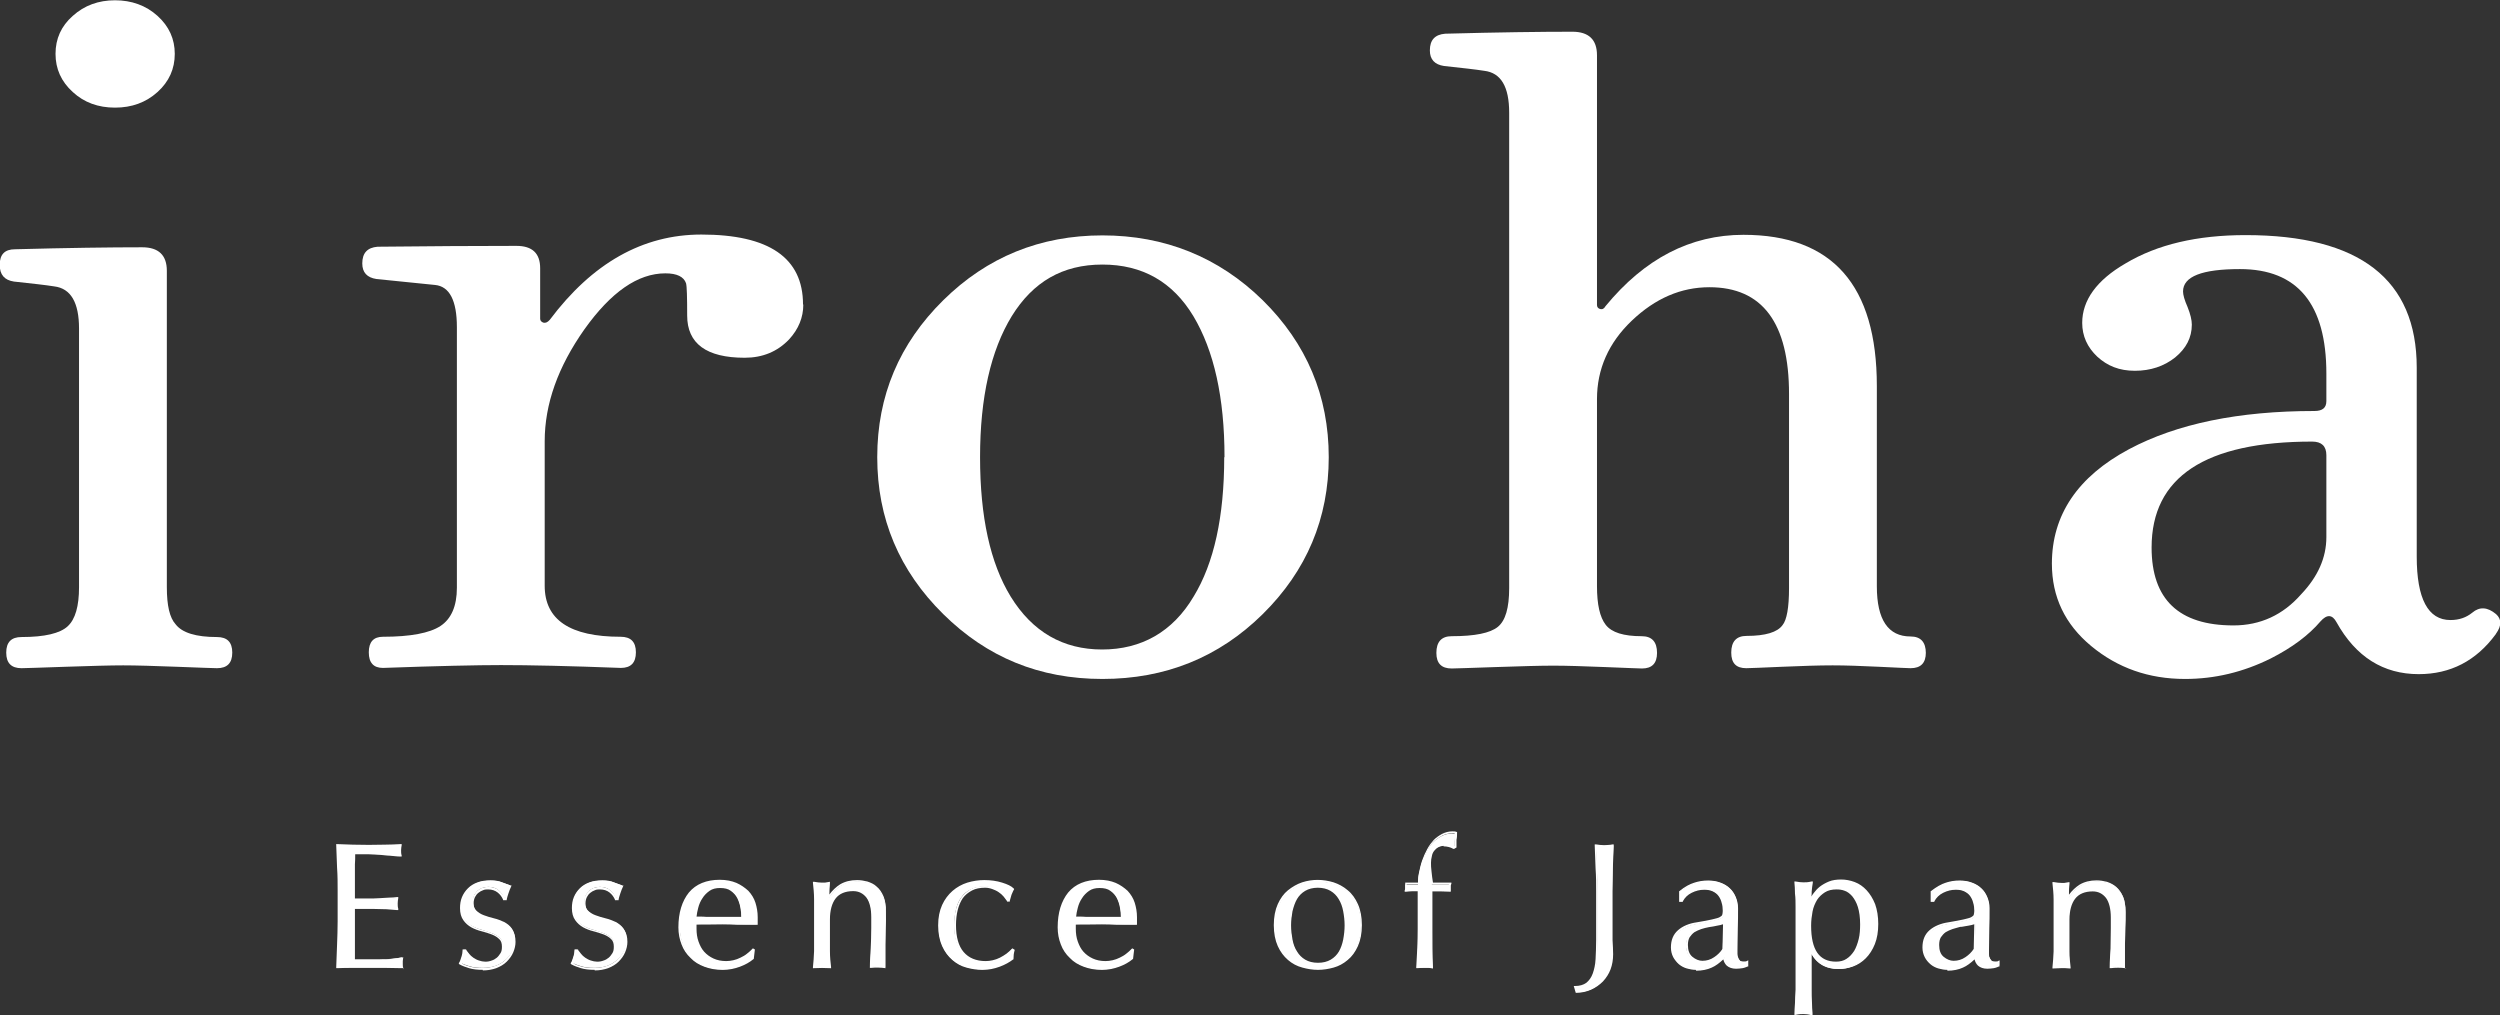 <?xml version="1.0" encoding="UTF-8"?>
<svg id="_レイヤー_1" data-name="レイヤー 1" xmlns="http://www.w3.org/2000/svg" viewBox="0 0 88.26 35.84">
  <rect x="0" y="0" width="88.26" height="35.84" fill="#333333" stroke="none"/>
  <defs>
    <style>
      .cls-1 {
        fill: #fff;
      }
    </style>
  </defs>
  <g>
    <path class="cls-1" d="M8.2,23.04c0,.37-.18.55-.54.55-.13,0-.6-.02-1.41-.05-.81-.03-1.45-.05-1.9-.05s-1.13.02-2.04.05c-.9.03-1.42.05-1.55.05-.36,0-.54-.18-.54-.55s.18-.55.54-.55c.82,0,1.36-.13,1.63-.38.27-.25.4-.71.4-1.38v-9.13c0-.92-.29-1.42-.88-1.49-.31-.05-.78-.1-1.42-.17-.33-.05-.5-.24-.5-.59,0-.37.18-.55.54-.55,1.86-.05,3.36-.07,4.49-.07.58,0,.87.28.87.83v11.17c0,.65.1,1.08.31,1.31.23.3.72.45,1.46.45.36,0,.54.18.54.55ZM6.17,1.9c0,.53-.2.98-.61,1.35-.41.37-.91.55-1.5.55s-1.09-.18-1.49-.55c-.41-.37-.61-.82-.61-1.35s.2-.98.61-1.34c.41-.37.91-.55,1.49-.55s1.09.18,1.5.55c.41.37.61.82.61,1.34Z"/>
    <path class="cls-1" d="M28.36,10.75c0,.46-.17.87-.5,1.23-.41.43-.93.65-1.57.65-1.35,0-2.03-.5-2.03-1.49,0-.65-.01-1.03-.04-1.14-.08-.23-.32-.35-.73-.35-.97,0-1.92.66-2.86,1.98-.93,1.32-1.4,2.63-1.4,3.95v5.1c0,1.2.89,1.8,2.68,1.8.36,0,.54.18.54.55s-.18.55-.53.55c-1.83-.07-3.24-.1-4.23-.1-.84,0-2.23.03-4.17.1-.33,0-.5-.18-.5-.55s.17-.55.5-.55c.97,0,1.65-.13,2.03-.38.38-.25.58-.7.58-1.35v-9.2c0-.94-.26-1.44-.77-1.49l-2.07-.21c-.33-.05-.5-.23-.5-.55,0-.37.18-.56.54-.59,1.86-.02,3.5-.03,4.9-.03.56,0,.84.26.84.79v1.78c0,.07.04.11.11.14.08.02.15-.01.23-.1,1.5-2,3.28-3.01,5.35-3.01,2.39,0,3.59.82,3.59,2.47Z"/>
    <path class="cls-1" d="M46.91,16.14c0,2.16-.78,4.01-2.33,5.54-1.55,1.53-3.44,2.29-5.66,2.29s-4.07-.76-5.62-2.29c-1.55-1.53-2.33-3.37-2.33-5.54s.78-4.01,2.33-5.54c1.55-1.53,3.43-2.29,5.62-2.29s4.1.76,5.66,2.29c1.55,1.53,2.33,3.38,2.33,5.54ZM43.23,16.14c0-2.1-.37-3.76-1.1-4.98-.73-1.21-1.8-1.82-3.21-1.82s-2.45.61-3.2,1.82c-.74,1.21-1.12,2.87-1.12,4.98s.36,3.74,1.08,4.92c.77,1.25,1.85,1.87,3.23,1.87s2.49-.62,3.23-1.87c.72-1.18,1.08-2.82,1.08-4.92Z"/>
    <path class="cls-1" d="M67.99,23.04c0,.37-.18.55-.54.55-.1,0-.47-.02-1.11-.05-.64-.03-1.18-.05-1.64-.05-.48,0-1.08.02-1.79.05-.71.03-1.13.05-1.26.05-.36,0-.53-.18-.53-.55,0-.39.18-.59.54-.59.67,0,1.09-.13,1.27-.38.15-.18.23-.62.23-1.31v-6.85c0-2.51-.94-3.77-2.81-3.77-1,0-1.91.39-2.74,1.18-.82.78-1.23,1.71-1.23,2.77v6.6c0,.65.1,1.1.31,1.37.21.27.63.4,1.27.4.36,0,.54.2.54.59,0,.37-.18.55-.53.55-.1,0-.53-.02-1.3-.05-.76-.03-1.37-.05-1.83-.05s-1.14.02-2.04.05c-.91.03-1.42.05-1.55.05-.36,0-.54-.18-.54-.55,0-.39.18-.59.54-.59.82,0,1.36-.11,1.63-.33.27-.22.4-.67.4-1.37V3.98c0-.92-.29-1.41-.88-1.48-.31-.05-.78-.1-1.42-.17-.33-.05-.5-.23-.5-.55,0-.37.18-.56.54-.59,1.86-.05,3.36-.07,4.49-.07.58,0,.87.28.87.83v8.82c0,.07.04.12.11.14.08.02.14-.01.19-.1,1.38-1.68,3-2.52,4.87-2.52,3.14,0,4.71,1.78,4.71,5.34v7.07c0,1.18.4,1.77,1.19,1.77.36,0,.54.2.54.59Z"/>
    <path class="cls-1" d="M88.11,22.39c-.69.94-1.6,1.41-2.72,1.41-1.25,0-2.22-.61-2.9-1.83-.15-.28-.34-.29-.57-.03-.41.48-.99.92-1.76,1.31-.97.48-1.97.72-3.02.72-1.28,0-2.38-.39-3.31-1.16-.93-.77-1.39-1.74-1.39-2.91,0-1.72.91-3.07,2.72-4.04,1.69-.9,3.87-1.35,6.55-1.35.28,0,.42-.11.42-.35v-.97c0-2.46-1.02-3.69-3.05-3.69-1.34,0-2.01.26-2.01.79,0,.12.05.3.16.55.1.25.15.46.15.62,0,.46-.2.84-.59,1.16-.39.31-.87.47-1.42.47s-.97-.17-1.33-.5c-.35-.33-.53-.73-.53-1.19,0-.8.51-1.51,1.53-2.1,1.12-.67,2.53-1,4.24-1,4.02,0,6.04,1.56,6.04,4.68v6.67c0,1.49.4,2.24,1.19,2.24.31,0,.56-.09.77-.26.26-.22.54-.2.84.05.2.18.2.41,0,.69ZM82.13,18.95v-2.88c0-.32-.17-.48-.5-.48-3.78,0-5.67,1.25-5.67,3.74,0,1.83.96,2.75,2.89,2.75.95,0,1.75-.37,2.39-1.1.59-.62.89-1.29.89-2.02Z"/>
  </g>
  <g>
    <g>
      <path class="cls-1" d="M11.95,30.64c-.01-.27-.02-.54-.03-.8.19,0,.38.02.56.02s.37,0,.56,0,.37,0,.56,0c.18,0,.37-.01.56-.02-.01.06-.02.13-.02.19s0,.13.02.19c-.13,0-.26-.02-.37-.03s-.23-.02-.35-.03c-.12,0-.26-.02-.4-.02-.15,0-.32,0-.53,0,0,.13,0,.26-.02.38,0,.12,0,.26,0,.41,0,.16,0,.32,0,.48,0,.16,0,.27,0,.35.18,0,.35,0,.5,0,.15,0,.28,0,.4-.02.12,0,.23-.01.34-.02.1,0,.2-.01.29-.02-.01.06-.02.13-.02.19,0,.06,0,.13.02.19-.11-.01-.24-.02-.38-.03-.14,0-.29-.01-.43-.02-.14,0-.28,0-.41,0-.13,0-.23,0-.3,0,0,.04,0,.08,0,.12,0,.04,0,.1,0,.17v.62c0,.24,0,.43,0,.59,0,.15,0,.27,0,.35h.44c.16,0,.31,0,.47,0,.15,0,.3-.01.43-.03s.25-.03.35-.05c0,.03-.01.06-.02.1,0,.04,0,.07,0,.1,0,.07,0,.12.02.16-.19,0-.38-.01-.56-.01h-1.14c-.19,0-.38,0-.57.01.01-.27.02-.53.03-.8.01-.27.02-.54.02-.81v-1.08c0-.28,0-.55-.02-.82Z"/>
      <path class="cls-1" d="M14.23,34.18h-.05c-.18,0-.37-.01-.56-.01h-1.14c-.19,0-.38,0-.57.01h-.04s0-.04,0-.04c.01-.27.02-.53.03-.8.01-.27.02-.54.02-.81v-1.08c0-.27,0-.54-.02-.81h0c-.01-.27-.02-.54-.03-.8v-.04s.03,0,.03,0c.19,0,.37.02.56.02.37.01.75.01,1.12,0,.18,0,.37-.01.56-.02h.04s0,.04,0,.04c-.01.06-.02.12-.02.18s0,.12.02.18v.04s-.03,0-.03,0c-.13,0-.26-.02-.37-.03-.11,0-.23-.02-.35-.03-.12,0-.26-.02-.4-.02-.14,0-.3,0-.49,0,0,.12,0,.24-.01.35,0,.12,0,.25,0,.41s0,.32,0,.48c0,.14,0,.24,0,.32.19,0,.34,0,.46,0,.15,0,.28,0,.4-.01l.34-.02c.1,0,.2-.01.29-.02h.04s0,.04,0,.04c-.01.06-.02.12-.02.19,0,.06,0,.12.02.18v.05s-.04,0-.04,0c-.11-.01-.24-.02-.38-.03-.15,0-.29-.01-.43-.01-.14,0-.28,0-.41,0h-.08c-.08,0-.14,0-.19,0,0,.03,0,.06,0,.09,0,.04,0,.1,0,.16v.62c0,.24,0,.43,0,.59,0,.14,0,.24,0,.32h.41c.16,0,.31,0,.47,0,.12,0,.28-.01.43-.02.14-.01.25-.03.35-.05h.05s-.01.04-.01.04c0,.03-.01.06-.01.09,0,.04,0,.07,0,.1,0,.06,0,.11.02.15v.05ZM11.95,29.87c.01.26.02.51.03.77h0c.01.27.02.55.02.82v1.08c0,.27,0,.55-.02.81-.01.25-.02.51-.03.76.17,0,.35-.01.54-.01h1.14c.18,0,.35,0,.52.01,0-.04,0-.08,0-.13,0-.03,0-.06,0-.1,0-.02,0-.04,0-.05-.09.02-.19.03-.31.04-.15.01-.31.02-.43.03-.15,0-.31,0-.47,0h-.47v-.03c0-.08,0-.19-.01-.35,0-.16,0-.35,0-.59v-.62c0-.07,0-.12,0-.17,0-.04,0-.08,0-.12v-.03h.03c.06,0,.13,0,.23,0h.08c.13,0,.26,0,.41,0,.14,0,.29,0,.43.02.12,0,.23.02.34.03,0-.05-.01-.1-.01-.15,0-.05,0-.11.01-.16-.08,0-.16.01-.25.02l-.34.02c-.12,0-.26.01-.4.02-.13,0-.29,0-.5,0h-.03v-.03c0-.08,0-.2,0-.35,0-.16,0-.31,0-.48s0-.29,0-.42c0-.12.01-.25.02-.38v-.03h.03c.2,0,.38,0,.53,0,.15,0,.28.01.4.02.12,0,.24.02.35.03.1,0,.21.01.32.02,0-.05-.01-.1-.01-.15s0-.1.01-.15c-.17,0-.35.01-.52.02-.37.01-.75.01-1.12,0-.17,0-.35-.01-.53-.02Z"/>
    </g>
    <g>
      <path class="cls-1" d="M16.54,33.7s.1.1.16.14c.06.04.13.08.21.11.08.03.16.04.25.04.08,0,.16-.01.23-.04.07-.03.14-.06.19-.11.06-.05.1-.1.13-.18.03-.07.05-.15.05-.24,0-.13-.04-.23-.11-.3s-.16-.12-.27-.17c-.11-.04-.23-.08-.36-.12-.13-.03-.25-.08-.36-.14-.11-.06-.2-.14-.27-.24s-.11-.24-.11-.41c0-.14.02-.26.07-.38.05-.12.11-.21.2-.3.09-.08.2-.15.33-.2.13-.05.28-.07.45-.07.15,0,.29.02.39.06.11.04.21.08.3.11-.03.06-.07.14-.09.23-.03.09-.05.16-.06.21h-.08c-.03-.1-.1-.19-.19-.27s-.22-.12-.36-.12c-.06,0-.13.01-.19.03-.06.02-.12.05-.17.09-.05.04-.09.1-.13.16-.03.07-.05.15-.05.24,0,.13.04.24.11.31.07.07.16.13.27.17.11.04.23.08.36.11.13.03.25.08.36.13.11.06.2.13.27.23s.11.24.11.41c0,.12-.03.24-.08.36-.05.12-.13.22-.23.32-.1.09-.22.17-.35.22-.14.05-.29.08-.47.08-.19,0-.35-.02-.48-.06-.13-.04-.24-.08-.33-.13.03-.05.05-.13.08-.22s.04-.17.04-.23h.08s.05.09.1.14Z"/>
      <path class="cls-1" d="M17.05,34.24c-.2,0-.36-.02-.49-.06-.13-.04-.24-.08-.33-.13l-.03-.02v-.03c.04-.05.06-.13.09-.22.03-.09.04-.17.04-.23v-.03h.13v.02s.06.08.1.13c.04.05.09.1.15.14.06.04.13.08.2.1.14.05.3.06.45,0,.07-.02.13-.06.18-.1.05-.04.09-.1.13-.16s.05-.14.05-.23c0-.12-.03-.21-.1-.27-.07-.07-.16-.12-.26-.16-.11-.04-.23-.08-.35-.11-.13-.03-.26-.08-.37-.14-.11-.06-.21-.15-.28-.25-.08-.11-.12-.25-.12-.43,0-.14.02-.27.07-.39.05-.12.12-.22.21-.31.09-.09.2-.16.34-.21.13-.05.29-.07.46-.07.16,0,.29.02.4.07.1.04.21.08.3.11h.04s-.02.05-.02.05c-.03.06-.06.14-.09.23-.03.09-.05.16-.06.21v.03h-.13v-.02c-.04-.09-.1-.18-.19-.25-.09-.07-.2-.11-.34-.11-.06,0-.12,0-.18.03-.06.02-.11.05-.16.09-.05.04-.09.09-.12.15s-.05.14-.05.22c0,.12.03.22.1.29.07.07.16.13.26.16.11.04.23.08.35.11.13.03.25.08.37.13.11.06.21.14.28.24.08.11.12.25.12.43,0,.13-.03.25-.08.37-.05.12-.13.23-.23.33-.1.1-.22.17-.37.23-.14.05-.3.08-.48.08ZM16.29,34.01c.08.04.18.08.29.11.12.04.28.05.47.05.17,0,.32-.03.46-.08.13-.05.25-.12.34-.21.09-.09.17-.19.22-.31.05-.11.08-.23.08-.34,0-.17-.03-.3-.1-.39-.07-.1-.16-.17-.26-.23-.11-.06-.22-.1-.35-.13-.13-.03-.25-.07-.36-.11-.11-.04-.21-.1-.28-.18-.08-.08-.12-.19-.12-.33,0-.1.02-.18.05-.25.04-.07.08-.13.13-.17s.11-.08.18-.1.13-.03.2-.03c.15,0,.28.04.38.13.09.08.16.17.2.26h.02s.03-.11.05-.19c.02-.08.05-.15.08-.2-.09-.03-.18-.07-.27-.1-.1-.04-.23-.06-.38-.06-.16,0-.31.02-.43.07-.13.05-.23.11-.31.19-.09.08-.15.17-.19.29-.04.11-.07.23-.07.37,0,.17.03.3.1.39.07.1.16.17.26.23.1.06.22.11.35.14.13.03.25.07.36.12.11.05.21.1.28.18.08.08.12.18.12.32,0,.1-.02.18-.05.26-.04.08-.08.14-.14.19-.06.05-.13.09-.2.11-.17.06-.35.05-.5,0-.08-.03-.15-.07-.21-.11-.06-.04-.12-.09-.16-.15h0s-.07-.09-.09-.13h-.02c0,.06-.02.13-.04.21-.02.08-.05.15-.07.2Z"/>
    </g>
    <g>
      <path class="cls-1" d="M20.48,33.7s.1.1.16.14c.06.04.13.08.21.11.08.03.16.04.25.04.08,0,.16-.01.23-.04.07-.03.14-.06.19-.11.06-.05.1-.1.13-.18.03-.07.05-.15.05-.24,0-.13-.04-.23-.11-.3s-.16-.12-.27-.17c-.11-.04-.23-.08-.36-.12-.13-.03-.25-.08-.36-.14-.11-.06-.2-.14-.27-.24s-.11-.24-.11-.41c0-.14.02-.26.07-.38.05-.12.11-.21.2-.3.09-.08.2-.15.33-.2.13-.05.28-.07.45-.07.15,0,.29.02.39.06.11.04.21.08.3.11-.03.06-.07.14-.09.23-.03.09-.05.16-.06.21h-.08c-.03-.1-.1-.19-.19-.27s-.22-.12-.36-.12c-.06,0-.13.01-.19.03-.06.02-.12.05-.17.09-.05.04-.09.1-.13.16-.03.07-.05.15-.05.24,0,.13.04.24.11.31.07.07.16.13.27.17.11.04.23.08.36.11.13.03.25.08.36.13.11.06.2.13.27.23s.11.24.11.41c0,.12-.03.24-.08.36-.05.12-.13.22-.23.32-.1.09-.22.17-.35.22-.14.05-.29.08-.47.08-.19,0-.35-.02-.48-.06-.13-.04-.24-.08-.33-.13.03-.05.05-.13.08-.22s.04-.17.04-.23h.08s.05.09.1.14Z"/>
      <path class="cls-1" d="M21,34.24c-.2,0-.36-.02-.49-.06-.13-.04-.24-.08-.33-.13l-.03-.02v-.03c.04-.05.06-.13.09-.22.03-.09.04-.17.04-.23v-.03h.13v.02s.06.08.1.13c.04.05.09.1.15.14.06.04.13.08.2.1.14.05.3.06.45,0,.07-.02.13-.06.18-.1.05-.04.09-.1.13-.16s.05-.14.05-.23c0-.12-.03-.21-.1-.27-.07-.07-.16-.12-.26-.16-.11-.04-.23-.08-.35-.11-.13-.03-.26-.08-.37-.14-.11-.06-.21-.15-.28-.25-.08-.11-.12-.25-.12-.43,0-.14.02-.27.07-.39.05-.12.12-.22.21-.31.09-.09.2-.16.34-.21.13-.05.29-.07.46-.07.16,0,.29.02.4.07.1.04.21.08.3.11h.04s-.02.05-.02.05c-.03.06-.06.14-.09.23-.03.09-.05.16-.06.21v.03h-.13v-.02c-.04-.09-.1-.18-.19-.25-.09-.07-.2-.11-.34-.11-.06,0-.12,0-.18.03-.06.02-.11.05-.16.09-.05.04-.09.09-.12.15s-.05.14-.05.22c0,.12.03.22.1.29.07.07.16.13.26.16.11.04.23.08.35.11.13.03.25.08.37.13.11.06.21.14.28.24.08.11.12.25.12.43,0,.13-.03.25-.08.37-.05.12-.13.23-.23.33-.1.1-.22.17-.37.23-.14.05-.3.08-.48.08ZM20.23,34.01c.08.04.18.08.29.11.12.04.28.05.47.05.17,0,.32-.03.46-.08.13-.05.25-.12.34-.21.09-.09.17-.19.22-.31.05-.11.08-.23.08-.34,0-.17-.03-.3-.1-.39-.07-.1-.16-.17-.26-.23-.11-.06-.22-.1-.35-.13-.13-.03-.25-.07-.36-.11-.11-.04-.21-.1-.28-.18-.08-.08-.12-.19-.12-.33,0-.1.02-.18.05-.25.04-.07.08-.13.13-.17s.11-.08.18-.1.13-.03.2-.03c.15,0,.28.04.38.13.09.08.16.17.2.26h.02s.03-.11.05-.19c.02-.08.05-.15.08-.2-.09-.03-.18-.07-.27-.1-.1-.04-.23-.06-.38-.06-.16,0-.31.02-.43.07-.13.05-.23.11-.31.19-.09.08-.15.17-.19.29-.04.11-.07.23-.07.37,0,.17.03.3.1.39.07.1.16.17.26.23.1.06.22.11.35.14.13.03.25.07.36.12.11.05.21.1.28.18.08.08.12.18.12.32,0,.1-.02.18-.05.26-.04.08-.08.14-.14.19-.06.05-.13.09-.2.11-.17.06-.35.05-.5,0-.08-.03-.15-.07-.21-.11-.06-.04-.12-.09-.16-.15h0s-.07-.09-.09-.13h-.02c0,.06-.02.13-.04.21-.02.08-.05.15-.07.2Z"/>
    </g>
    <g>
      <path class="cls-1" d="M23.98,32.76c0-.51.12-.92.37-1.21.24-.29.6-.44,1.07-.44.22,0,.41.03.57.1.16.07.3.16.4.28s.19.25.24.4.08.32.08.5c0,.04,0,.08,0,.12,0,.04,0,.08,0,.12-.23,0-.45,0-.67-.01-.22,0-.45,0-.67,0-.14,0-.27,0-.41,0-.14,0-.27,0-.41.01,0,.02,0,.05,0,.09v.08c0,.16.02.32.07.46.05.14.12.26.21.37.09.1.2.18.34.24.13.06.29.09.46.09.08,0,.17-.01.26-.03.09-.02.17-.05.26-.09.08-.04.16-.09.24-.14.07-.05.14-.11.19-.18l.03.02-.04.31c-.13.1-.28.19-.47.26s-.38.11-.58.11c-.23,0-.43-.03-.62-.1s-.35-.17-.48-.3-.24-.29-.31-.47c-.07-.18-.11-.37-.11-.58ZM25.42,31.31c-.15,0-.29.04-.39.11-.11.07-.19.16-.26.27s-.12.22-.16.35c-.04.13-.06.25-.07.36.13,0,.26,0,.4.01.14,0,.28,0,.41,0s.28,0,.42,0c.14,0,.28,0,.41-.01,0-.11,0-.23-.03-.36-.02-.13-.06-.24-.11-.35-.06-.11-.14-.2-.24-.27s-.23-.11-.39-.11Z"/>
      <path class="cls-1" d="M25.5,34.24c-.23,0-.44-.04-.63-.11-.19-.07-.36-.17-.49-.31-.14-.13-.25-.29-.32-.48-.07-.18-.11-.38-.11-.6,0-.52.13-.93.37-1.23.25-.3.62-.45,1.09-.45.23,0,.42.04.59.11.16.07.3.17.42.28.11.12.2.26.25.42.05.16.08.33.08.51,0,.04,0,.08,0,.12,0,.04,0,.08,0,.12v.03h-.7c-.35-.02-.73-.02-1.08-.01h-.38s0,.05,0,.07v.08c0,.16.02.31.07.45.05.14.11.26.2.36s.2.18.33.24c.13.06.28.09.45.09.08,0,.16-.01.25-.03.09-.02.17-.05.25-.09.08-.04.16-.08.23-.14.07-.05.13-.11.19-.17l.02-.02.07.04-.04.34h-.01c-.13.11-.29.2-.48.27-.19.07-.39.11-.59.11ZM25.41,31.14c-.46,0-.81.14-1.04.43-.24.28-.36.69-.36,1.19,0,.2.04.4.11.57.07.17.17.33.31.46s.29.23.47.29c.18.07.39.1.61.1.2,0,.39-.03.57-.1.18-.07.33-.15.45-.24l.03-.25c-.05.05-.1.1-.16.15-.08.06-.15.1-.24.14-.08.04-.17.07-.26.1-.09.02-.18.04-.27.04-.18,0-.34-.03-.48-.09-.14-.06-.25-.15-.35-.25-.09-.11-.17-.23-.22-.38-.05-.14-.07-.3-.07-.47v-.08s0-.08,0-.1v-.03s.44-.01.44-.01c.36-.01.73,0,1.08,0h.64s0-.05,0-.08c0-.04,0-.08,0-.12,0-.17-.03-.33-.08-.48-.05-.15-.13-.28-.23-.39-.1-.11-.24-.2-.39-.27-.16-.07-.34-.1-.56-.1ZM25.36,32.44c-.15,0-.29,0-.41,0-.08,0-.17,0-.25,0h-.19s0-.04,0-.04c0-.12.03-.24.07-.37.04-.13.09-.25.16-.36s.16-.2.27-.28c.11-.08.25-.11.41-.11.17,0,.31.04.41.11.1.07.19.17.25.28.06.11.1.23.12.36.02.13.03.25.03.36v.03h-.2c-.08,0-.16.01-.25.01-.13,0-.27,0-.42,0ZM24.58,32.36h.12c.08,0,.16,0,.25.01.13,0,.26,0,.41,0s.29,0,.42,0c.08,0,.16,0,.25,0h.14c0-.11-.01-.21-.03-.32-.02-.12-.06-.24-.11-.34-.05-.1-.13-.19-.23-.26-.09-.07-.22-.1-.38-.1-.15,0-.27.03-.37.1-.1.07-.19.16-.25.26-.07.1-.12.22-.15.34-.03.11-.05.22-.06.32Z"/>
    </g>
    <g>
      <path class="cls-1" d="M30.61,31.67c-.12-.16-.29-.24-.5-.24-.29,0-.51.09-.64.27-.14.18-.2.43-.2.76v.53c0,.19,0,.39,0,.59,0,.21.02.39.04.56-.1,0-.19-.01-.28-.01s-.19,0-.28.01c.02-.17.03-.35.04-.56,0-.21,0-.4,0-.59v-.65c0-.19,0-.39,0-.59,0-.21-.02-.4-.04-.58.12.02.21.03.28.03.03,0,.07,0,.11,0s.09-.01.14-.02c-.01.17-.02.33-.02.5h.01c.12-.18.26-.32.42-.42s.36-.15.58-.15c.12,0,.23.02.35.05.12.03.23.09.32.17.1.08.17.19.24.33.06.14.09.32.09.54,0,.18,0,.36-.01.55,0,.19-.01.39-.01.6v.41c0,.07,0,.13,0,.2,0,.06,0,.13,0,.18-.08,0-.17-.01-.26-.01s-.17,0-.26.01c0-.22.02-.44.03-.67.01-.23.02-.47.02-.71v-.38c0-.31-.06-.55-.18-.71Z"/>
      <path class="cls-1" d="M31.3,34.18h-.04c-.08-.01-.17-.02-.26-.02-.09,0-.17,0-.25.01h-.04s0-.03,0-.03c0-.22.02-.44.03-.67.01-.22.02-.46.02-.71v-.38c0-.3-.06-.54-.17-.69h0c-.12-.15-.27-.23-.47-.23-.28,0-.49.09-.62.26-.13.17-.2.42-.2.74v.53c0,.19,0,.39,0,.59,0,.21.02.39.04.56v.04s-.04,0-.04,0c-.19-.01-.37-.01-.56,0h-.04s0-.04,0-.04c.02-.16.03-.35.04-.56,0-.21,0-.4,0-.59v-.65c0-.19,0-.39,0-.59,0-.21-.02-.4-.04-.58v-.04s.04,0,.04,0c.11.02.2.03.28.03.03,0,.07,0,.1,0l.18-.03v.04c-.01.13-.02.27-.02.41.11-.15.24-.27.38-.36.17-.1.37-.15.6-.15.12,0,.24.02.36.05.12.04.24.09.33.18.1.08.18.2.24.34.06.14.09.33.09.55,0,.18,0,.36-.01.56,0,.19-.01.39-.01.6v.41c0,.07,0,.13,0,.2,0,.06,0,.13,0,.18v.04ZM29.03,34.1c.08,0,.16,0,.24,0-.02-.16-.03-.33-.04-.52,0-.21,0-.41,0-.59v-.53c0-.33.07-.59.21-.78.14-.19.37-.28.67-.28.22,0,.4.09.53.26h0c.12.17.19.41.19.73v.38c0,.25,0,.49-.02.71,0,.22-.02.43-.03.63.14-.01.31-.01.45,0,0-.05,0-.1,0-.15,0-.07,0-.13,0-.2v-.41c0-.21,0-.42.01-.61,0-.19.01-.38.01-.55,0-.21-.03-.39-.09-.52-.06-.13-.13-.24-.23-.32-.09-.08-.2-.13-.31-.17-.12-.03-.23-.05-.35-.05-.22,0-.41.05-.57.14s-.3.23-.41.41v.02h-.07v-.03c0-.15,0-.31.02-.46l-.1.02s-.08,0-.11,0c-.07,0-.15,0-.24-.02.02.17.03.35.04.54,0,.21,0,.41,0,.59v.65c0,.19,0,.39,0,.59,0,.2-.02.37-.04.52.08,0,.16,0,.24,0Z"/>
    </g>
    <g>
      <path class="cls-1" d="M33.15,32.67c0-.27.05-.51.14-.7.09-.2.21-.36.36-.49.15-.13.32-.22.51-.28.19-.06.39-.09.59-.09.23,0,.44.03.62.08s.31.12.39.19c-.03.06-.06.13-.08.2s-.04.14-.06.22h-.05c-.03-.05-.07-.11-.12-.17-.05-.06-.11-.11-.18-.16-.07-.05-.15-.09-.23-.12-.08-.03-.18-.05-.28-.05-.19,0-.35.03-.49.1-.14.07-.25.16-.33.28-.09.12-.15.26-.19.43-.04.17-.06.34-.06.54,0,.43.09.76.28.98.18.22.45.33.81.33.08,0,.17-.01.26-.03s.17-.05.26-.09c.08-.04.16-.09.23-.14s.14-.11.19-.18l.03.02c-.02.1-.03.2-.04.31-.13.1-.28.19-.47.26s-.38.11-.58.11c-.18,0-.36-.03-.54-.08s-.35-.14-.49-.26-.26-.28-.35-.48c-.09-.2-.13-.44-.13-.72Z"/>
      <path class="cls-1" d="M34.67,34.24c-.18,0-.37-.03-.55-.08-.19-.05-.35-.14-.5-.27-.15-.13-.27-.29-.36-.49-.09-.2-.14-.45-.14-.73s.05-.52.14-.72.22-.37.37-.5c.15-.13.33-.23.52-.29.2-.06.4-.09.6-.09.23,0,.44.03.63.09.19.06.32.12.4.2l.02.02v.02c-.04.06-.06.13-.09.19-.02.07-.04.14-.06.21v.03h-.1v-.02c-.04-.05-.07-.1-.12-.16-.05-.06-.11-.11-.17-.15-.07-.05-.14-.08-.22-.11-.08-.03-.17-.05-.26-.05-.18,0-.34.03-.47.1-.13.07-.24.16-.32.27-.08.12-.14.26-.18.42-.04.16-.06.34-.06.53,0,.42.09.74.27.95.18.21.44.32.78.32.08,0,.16-.01.25-.03.09-.02.17-.05.25-.09.08-.04.16-.09.23-.14.07-.05.13-.11.19-.17l.02-.02.08.05v.02c-.03.1-.04.2-.04.3v.02s-.01,0-.01,0c-.13.1-.29.19-.48.26-.19.07-.39.11-.59.11ZM34.75,31.14c-.2,0-.39.03-.58.09-.19.06-.36.15-.5.28-.14.12-.26.28-.35.47-.09.19-.14.42-.14.69s.04.52.13.71c.09.19.2.35.35.47.14.12.3.21.48.26.38.11.76.1,1.1-.03.18-.07.33-.15.45-.24,0-.08.01-.17.03-.25-.05.05-.1.1-.16.14-.07.05-.15.1-.24.14-.09.04-.17.07-.26.1-.09.02-.18.04-.27.04-.36,0-.64-.11-.83-.34-.19-.23-.28-.56-.28-1,0-.19.02-.38.06-.54.04-.17.11-.32.19-.44.09-.12.2-.22.34-.3.14-.07.31-.11.5-.11.1,0,.2.02.29.05.09.03.16.07.24.12.07.05.13.1.18.16.05.05.08.1.11.15h0c.02-.07.03-.13.05-.19.02-.06.04-.12.07-.18-.08-.06-.2-.12-.36-.17-.18-.06-.38-.08-.61-.08Z"/>
    </g>
    <g>
      <path class="cls-1" d="M37.37,32.76c0-.51.12-.92.37-1.21.24-.29.6-.44,1.07-.44.22,0,.41.03.57.1.16.07.3.16.4.28s.19.25.24.4.08.32.08.5c0,.04,0,.08,0,.12,0,.04,0,.08,0,.12-.23,0-.45,0-.67-.01-.22,0-.45,0-.67,0-.14,0-.27,0-.41,0-.14,0-.27,0-.41.01,0,.02,0,.05,0,.09v.08c0,.16.02.32.07.46.05.14.12.26.21.37.09.1.2.18.34.24.13.06.29.09.46.09.08,0,.17-.01.26-.03.09-.02.17-.05.26-.09.08-.04.16-.09.24-.14.07-.05.14-.11.19-.18l.03.02-.04.31c-.13.1-.28.19-.47.26s-.38.11-.58.11c-.23,0-.43-.03-.62-.1s-.35-.17-.48-.3-.24-.29-.31-.47c-.07-.18-.11-.37-.11-.58ZM38.82,31.31c-.15,0-.29.04-.39.11-.11.07-.19.16-.26.27s-.12.22-.16.35c-.04.13-.06.25-.07.36.13,0,.26,0,.4.01.14,0,.28,0,.41,0s.28,0,.42,0c.14,0,.28,0,.41-.01,0-.11,0-.23-.03-.36-.02-.13-.06-.24-.11-.35-.06-.11-.14-.2-.24-.27s-.23-.11-.39-.11Z"/>
      <path class="cls-1" d="M38.89,34.24c-.23,0-.44-.04-.63-.11-.19-.07-.36-.17-.49-.31-.14-.13-.25-.29-.32-.48-.07-.18-.11-.38-.11-.6,0-.52.13-.93.37-1.23.25-.3.62-.45,1.09-.45.23,0,.42.04.59.11.16.07.3.17.42.28.11.12.2.26.25.42.05.16.08.33.08.51,0,.04,0,.08,0,.12,0,.04,0,.08,0,.12v.03h-.7c-.35-.02-.72-.02-1.08-.01h-.38s0,.05,0,.07v.08c0,.16.02.31.07.45.05.14.11.26.2.36s.2.18.33.24c.13.06.28.09.45.09.08,0,.16-.01.25-.03.09-.02.17-.05.25-.09.08-.04.16-.08.23-.14.07-.05.13-.11.19-.17l.02-.02.07.04-.04.34h-.01c-.13.11-.29.2-.48.27-.19.07-.39.11-.59.11ZM38.81,31.14c-.46,0-.81.14-1.04.43-.24.28-.36.69-.36,1.19,0,.2.04.4.11.57.07.17.17.33.31.46s.29.23.47.29c.18.07.39.1.61.1.2,0,.39-.03.57-.1.18-.07.33-.15.45-.24l.03-.25c-.05.05-.1.1-.16.15-.08.06-.15.1-.24.14-.08.04-.17.07-.26.1-.09.02-.18.04-.27.04-.18,0-.34-.03-.48-.09-.14-.06-.25-.15-.35-.25-.09-.11-.17-.23-.22-.38-.05-.14-.07-.3-.07-.47v-.08s0-.08,0-.1v-.03s.44-.01.44-.01c.36-.01.73,0,1.08,0h.64s0-.05,0-.08c0-.04,0-.08,0-.12,0-.17-.03-.33-.08-.48-.05-.15-.13-.28-.23-.39-.1-.11-.24-.2-.39-.27-.16-.07-.34-.1-.56-.1ZM38.76,32.44c-.15,0-.29,0-.41,0-.08,0-.17,0-.25,0h-.19s0-.04,0-.04c0-.12.03-.24.07-.37.04-.13.09-.25.16-.36s.16-.2.27-.28c.11-.08.25-.11.41-.11.17,0,.31.04.41.11.1.07.19.17.25.28.06.11.1.23.12.36.02.13.03.25.03.36v.03h-.2c-.08,0-.16.01-.25.01-.13,0-.27,0-.42,0ZM37.98,32.36h.12c.08,0,.16,0,.25.01.13,0,.26,0,.41,0s.29,0,.42,0c.08,0,.16,0,.25,0h.14c0-.11-.01-.21-.03-.32-.02-.12-.06-.24-.11-.34-.05-.1-.13-.19-.23-.26-.09-.07-.22-.1-.38-.1-.15,0-.27.03-.37.1-.1.07-.19.16-.25.26-.07.1-.12.22-.15.34-.03.11-.05.22-.06.32Z"/>
    </g>
    <g>
      <path class="cls-1" d="M45.01,32.67c0-.28.05-.53.14-.72.09-.2.21-.36.35-.48.15-.12.31-.21.49-.27.18-.06.36-.08.54-.08s.37.03.55.08.34.15.49.27.26.28.35.48c.09.2.13.44.13.72s-.05.53-.13.72c-.09.2-.21.36-.35.48s-.31.21-.49.26-.36.08-.55.08-.36-.02-.54-.08c-.18-.05-.35-.14-.49-.26-.15-.12-.26-.28-.35-.48-.09-.2-.14-.44-.14-.72ZM45.56,32.67c0,.18.02.35.05.51s.08.31.16.44c.08.13.18.23.3.3.13.08.28.11.46.11s.34-.04.46-.11c.13-.08.23-.18.3-.3.08-.13.13-.27.16-.44s.05-.33.05-.51-.02-.34-.05-.51-.08-.31-.16-.44c-.08-.13-.18-.23-.3-.3s-.28-.11-.46-.11-.34.04-.46.11-.23.18-.3.3c-.08.13-.13.27-.16.44s-.05.33-.05.51Z"/>
      <path class="cls-1" d="M46.53,34.24c-.18,0-.37-.03-.55-.08-.19-.05-.36-.14-.51-.27-.15-.13-.27-.29-.36-.49-.09-.2-.14-.45-.14-.74s.05-.54.14-.74c.09-.2.21-.37.36-.49s.32-.22.5-.28c.37-.12.75-.11,1.11,0,.18.06.35.15.5.28.15.12.27.29.36.49.09.2.14.45.14.74s-.05.54-.14.74c-.09.2-.21.37-.36.49-.15.13-.32.22-.5.27-.18.05-.37.08-.55.08ZM46.53,31.14c-.18,0-.35.03-.53.08-.18.05-.34.14-.48.26-.14.12-.26.28-.35.47-.09.19-.13.43-.13.71s.04.52.13.71c.09.19.2.35.35.47.14.12.3.2.48.25.36.1.73.1,1.07,0,.18-.05.34-.13.48-.25.14-.12.26-.28.35-.47.09-.19.13-.43.13-.71s-.04-.52-.13-.71-.2-.35-.35-.47c-.14-.12-.3-.21-.48-.26-.18-.06-.36-.08-.54-.08ZM46.53,34.06c-.19,0-.35-.04-.48-.12-.13-.08-.23-.18-.31-.32-.08-.13-.13-.28-.16-.45-.03-.17-.05-.34-.05-.51s.02-.35.05-.51c.03-.17.09-.32.16-.45.08-.13.18-.24.31-.32.13-.08.29-.12.48-.12s.35.04.48.12c.13.08.23.18.31.32.08.13.13.28.16.45.03.17.05.34.05.51s-.02.35-.05.51c-.03.17-.09.32-.16.45-.08.13-.18.24-.31.32-.13.08-.29.12-.48.12ZM46.53,31.34c-.18,0-.33.04-.45.11-.12.07-.22.17-.29.29s-.12.27-.16.43c-.03.16-.05.33-.05.5s.02.34.05.5c.03.16.08.3.16.42.07.12.17.22.29.29.12.07.27.11.45.11s.33-.04.45-.11c.12-.07.22-.17.29-.29.07-.12.12-.27.15-.42.03-.16.05-.33.05-.5s-.02-.34-.05-.5c-.03-.16-.08-.3-.16-.43-.07-.12-.17-.22-.29-.29-.12-.07-.27-.11-.45-.11Z"/>
    </g>
    <g>
      <path class="cls-1" d="M50.99,29.85c-.09,0-.17.02-.23.05-.06.04-.12.08-.16.14-.04.06-.07.12-.09.2-.02.08-.03.15-.03.24,0,.08,0,.18.02.33s.03.28.05.41c.11,0,.22,0,.32,0,.11,0,.21,0,.32,0,0,.02,0,.04,0,.06,0,.02,0,.04,0,.06s0,.04,0,.06c0,.02,0,.04,0,.06-.11,0-.22,0-.32-.01-.11,0-.21,0-.32,0,0,.46,0,.91,0,1.36s0,.9.02,1.36c-.05,0-.09-.01-.14-.01h-.13c-.09,0-.18,0-.28.01.03-.46.05-.91.05-1.35,0-.45,0-.9,0-1.36-.08,0-.15,0-.23,0-.08,0-.15,0-.23.01,0-.02,0-.04,0-.06s0-.04,0-.06,0-.04,0-.06,0-.04,0-.06c.08,0,.15,0,.23,0,.08,0,.15,0,.22,0,0-.12.01-.25.04-.39.03-.14.06-.28.11-.42.05-.14.11-.27.17-.39.07-.12.14-.23.23-.31.08-.08.17-.14.28-.2.11-.06.23-.09.35-.09.05,0,.09,0,.13.02,0,.08,0,.17-.02.25,0,.08,0,.17,0,.25l-.04.02c-.1-.06-.22-.09-.35-.09Z"/>
      <path class="cls-1" d="M50.61,34.19h-.04s-.09-.02-.13-.02h-.13c-.09,0-.18,0-.27.01h-.04s0-.04,0-.04c.03-.45.05-.91.05-1.35,0-.47,0-.9,0-1.33-.06,0-.12,0-.19,0l-.27.02v-.04s.01-.04.02-.06c0-.02,0-.04,0-.06s0-.04,0-.06c0-.02,0-.04,0-.06v-.04s.03,0,.03,0c.07,0,.15,0,.23,0,.07,0,.13,0,.19,0,0-.11.01-.24.04-.37.03-.14.06-.28.11-.42.05-.14.11-.27.18-.4.07-.13.15-.23.23-.32.08-.08.18-.15.29-.21.12-.06.24-.09.37-.09.05,0,.1,0,.14.02h.02s0,.03,0,.03c0,.08,0,.17-.02.25,0,.08,0,.17,0,.25v.02l-.07.04h-.02c-.09-.07-.2-.1-.33-.1-.09,0-.16.02-.22.05-.06.03-.11.08-.15.13-.04.05-.07.12-.08.19-.02.07-.03.15-.03.23,0,.08,0,.18.02.32.01.12.03.25.05.38.1,0,.2,0,.29,0,.11,0,.22,0,.32,0h.04v.04s-.02.04-.02.06c0,.02,0,.04,0,.06s0,.04,0,.06c0,.02,0,.04,0,.06v.04s-.36-.01-.36-.01c-.1,0-.2,0-.29,0,0,.44,0,.89,0,1.32,0,.48,0,.92.02,1.36v.04ZM50.09,31.4h.03v.03c0,.44,0,.88,0,1.36,0,.43-.02.87-.05,1.32.08,0,.16,0,.24,0h.13s.07,0,.1,0c-.01-.42-.02-.86-.02-1.32,0-.45,0-.9,0-1.36v-.03h.03c.1,0,.21,0,.32,0h.28s0,0,0-.01c0-.02,0-.04,0-.07s0-.04,0-.07v-.03c-.09,0-.19,0-.28,0-.11,0-.22,0-.32,0h-.03v-.03c-.03-.14-.04-.27-.06-.41-.01-.14-.02-.25-.02-.33,0-.09,0-.17.03-.25.02-.08.05-.15.1-.21.04-.06.1-.11.17-.15.07-.04.15-.06.25-.06.13,0,.24.03.35.09h0c0-.08,0-.16,0-.23,0-.08,0-.15.01-.22-.03,0-.06,0-.09,0-.12,0-.23.03-.34.08-.11.06-.2.12-.28.19-.08.08-.16.18-.22.3-.07.12-.12.25-.17.39-.05.14-.08.28-.11.42s-.04.27-.04.39v.03h-.03c-.07,0-.15,0-.22,0-.07,0-.13,0-.19,0,0,0,0,.02,0,.03,0,.02,0,.04,0,.07s0,.04,0,.07c0,0,0,.02,0,.02h.18c.08-.01.16-.02.23-.02Z"/>
    </g>
    <g>
      <path class="cls-1" d="M56.03,34.72c.1-.08.18-.2.24-.34.05-.15.09-.32.1-.52.01-.2.02-.42.02-.67v-1.72c0-.28,0-.55-.02-.81-.01-.26-.02-.54-.03-.81.05,0,.11.02.16.02.05,0,.1,0,.15,0s.1,0,.15,0c.05,0,.1-.01.16-.02-.01.28-.02.55-.03.81,0,.27-.02.54-.02.81,0,.19,0,.38,0,.58s0,.4,0,.59,0,.38,0,.56c0,.18,0,.35,0,.5,0,.19-.03.36-.09.52-.06.16-.15.3-.26.42-.11.12-.25.22-.4.29s-.33.1-.51.1l-.05-.18c.18,0,.32-.04.42-.12Z"/>
      <path class="cls-1" d="M55.66,35.05h-.03l-.07-.24h.04c.17,0,.3-.04.4-.11.1-.08.18-.19.23-.33.05-.14.09-.31.1-.51.01-.2.02-.43.02-.67v-1.72c0-.27,0-.54-.02-.81-.01-.26-.02-.54-.03-.81v-.04s.04,0,.04,0c.05,0,.11.02.15.02.1.01.2.01.29,0,.05,0,.1-.01.15-.02h.04s0,.03,0,.03c-.01.28-.02.55-.03.81,0,.27-.01.54-.01.81,0,.19,0,.38,0,.58v1.15c.01.18.02.35.02.5,0,.19-.03.37-.09.53-.06.16-.15.3-.27.43-.12.12-.26.22-.42.29-.16.07-.34.11-.52.11ZM55.65,34.88l.03.11c.17,0,.33-.04.47-.1.15-.07.28-.16.39-.28.11-.12.19-.25.25-.41.06-.15.09-.32.09-.5,0-.15,0-.32,0-.5v-1.15c-.01-.2-.02-.39-.02-.58,0-.27,0-.54.02-.81.01-.25.02-.51.03-.77-.04,0-.08.01-.12.02-.1.01-.21.01-.31,0-.04,0-.08,0-.12-.02.01.26.02.52.03.77,0,.27.02.55.02.81v1.72c0,.24,0,.47-.02.67-.01.2-.05.38-.1.53-.06.15-.14.27-.25.36h0c-.1.08-.24.12-.4.13Z"/>
    </g>
    <g>
      <path class="cls-1" d="M59.31,31.47c.19-.14.36-.24.52-.29.16-.05.32-.08.49-.08.15,0,.29.02.41.07.13.04.23.11.32.19.09.08.16.18.21.29.05.11.08.24.08.38,0,.24,0,.48-.01.71,0,.24-.01.49-.01.75,0,.05,0,.1,0,.16,0,.06.01.11.03.15s.04.08.07.11c.03.03.08.04.14.04.02,0,.04,0,.07,0,.02,0,.04,0,.07-.02v.14s-.1.04-.17.05c-.07.01-.15.02-.23.02-.13,0-.24-.03-.31-.1s-.11-.16-.13-.27c-.15.15-.3.26-.45.33s-.33.11-.54.11c-.1,0-.21-.01-.31-.04-.1-.03-.19-.08-.27-.14-.08-.07-.14-.15-.19-.24-.05-.09-.07-.2-.07-.32,0-.25.08-.44.24-.58.16-.14.37-.23.65-.28.23-.04.4-.07.53-.1.13-.03.22-.06.28-.08.06-.03.1-.06.11-.1.01-.04.02-.09.02-.15,0-.1-.01-.21-.04-.3-.03-.1-.07-.18-.12-.25s-.12-.13-.21-.17c-.09-.04-.19-.07-.32-.07-.17,0-.32.04-.47.11-.14.08-.25.18-.32.31h-.07v-.33ZM60.86,32.59c-.07.02-.15.05-.25.06-.09.02-.19.04-.29.05-.1.02-.19.04-.29.07-.09.03-.18.07-.25.12-.07.05-.13.11-.18.19-.04.08-.07.17-.07.29,0,.2.06.34.17.44.11.1.24.15.38.15.16,0,.3-.04.44-.13.13-.09.23-.19.3-.31l.03-.94Z"/>
      <path class="cls-1" d="M59.87,34.24c-.11,0-.21-.02-.32-.05-.1-.03-.2-.08-.28-.15-.08-.07-.15-.16-.2-.25-.05-.1-.08-.21-.08-.34,0-.26.08-.46.25-.61.16-.14.38-.24.67-.28.23-.04.41-.07.53-.1.12-.03.22-.05.27-.08.05-.03.08-.05.09-.08.01-.04.02-.08.02-.14,0-.1-.01-.2-.04-.29-.02-.09-.06-.17-.11-.24-.05-.07-.12-.12-.2-.16s-.19-.06-.3-.06c-.16,0-.31.04-.45.11-.14.07-.24.17-.31.3v.02h-.13v-.38h.01c.19-.16.37-.25.53-.3.31-.1.65-.1.92,0,.13.05.24.11.33.2.09.08.16.19.21.31.05.12.08.25.08.39,0,.23,0,.47-.01.71,0,.23-.01.48-.01.75,0,.05,0,.1,0,.16,0,.05.01.1.03.14.01.04.04.07.06.1.03.03.1.04.18.03.02,0,.04,0,.06-.02l.05-.03v.22h-.02s-.11.05-.18.06c-.07.01-.15.02-.23.02-.14,0-.25-.04-.33-.11-.06-.06-.1-.13-.12-.22-.14.13-.27.23-.41.29-.15.07-.34.11-.55.11ZM60.17,31.34c.13,0,.24.02.33.07.09.05.17.11.23.18.06.07.1.16.12.26.03.1.04.2.04.31,0,.07,0,.12-.02.16-.02.05-.06.09-.13.12-.06.03-.16.06-.29.09-.12.03-.3.06-.53.1-.27.04-.48.13-.63.27-.15.13-.22.32-.22.56,0,.11.02.22.07.31.04.09.1.17.18.23.07.06.16.11.25.14.1.03.2.04.3.04.21,0,.38-.03.52-.1.14-.07.29-.18.44-.33l.05-.05v.07c.02.1.06.18.12.25.07.06.16.09.28.09.08,0,.16,0,.22-.02.06-.01.1-.02.15-.04v-.07s-.02,0-.03,0c-.03,0-.05,0-.07,0-.07,0-.13-.02-.16-.05-.03-.03-.06-.07-.08-.12-.02-.05-.03-.1-.03-.16,0-.06,0-.11,0-.16,0-.27,0-.52.01-.75,0-.24.01-.48.01-.71,0-.13-.02-.26-.07-.37-.05-.11-.11-.21-.2-.28-.08-.08-.19-.14-.31-.18-.26-.09-.59-.08-.88,0-.15.05-.32.14-.5.27v.28h.02c.08-.13.19-.23.33-.31.15-.08.31-.12.48-.12ZM60.1,34c-.15,0-.28-.05-.4-.16-.12-.11-.18-.26-.18-.47,0-.12.02-.23.07-.31.05-.08.11-.14.19-.2.08-.05.16-.09.26-.12.09-.03.19-.05.29-.07.1-.02.19-.04.29-.05.09-.02.17-.04.24-.06l.05-.02v.05s-.03.95-.03.95h0c-.07.13-.18.24-.31.33-.14.09-.29.14-.45.14ZM60.83,32.63c-.06.02-.13.04-.21.05-.09.02-.19.04-.28.05-.1.02-.19.04-.28.07-.09.03-.17.07-.24.11-.07.05-.12.11-.17.18-.04.07-.06.16-.06.27,0,.19.05.33.16.42.11.09.23.14.35.14.15,0,.29-.04.42-.13.12-.08.22-.18.29-.29l.02-.88Z"/>
    </g>
    <g>
      <path class="cls-1" d="M63.44,32.99c0-.14,0-.3,0-.46,0-.17,0-.33,0-.5,0-.17,0-.32-.02-.47,0-.15-.01-.28-.02-.39.12.02.21.03.28.03s.17,0,.28-.03c-.02.11-.03.21-.04.31s-.01.2-.01.3h.01c.03-.07.07-.14.13-.22s.12-.15.21-.22.19-.13.31-.17c.12-.05.26-.07.41-.07s.32.03.47.09.29.15.41.28c.12.12.22.28.29.48s.11.43.11.69-.04.5-.12.7c-.08.2-.18.36-.31.49-.13.13-.27.22-.44.29-.16.06-.33.09-.49.09-.46,0-.79-.2-.98-.6h-.01v.39c0,.13,0,.28,0,.45,0,.17,0,.33,0,.49,0,.16,0,.32.02.47s.01.27.02.38c-.12-.02-.21-.03-.28-.03s-.16,0-.28.03c0-.1.02-.23.02-.38,0-.15.01-.3.02-.47,0-.16,0-.33,0-.49s0-.31,0-.45v-1.02ZM65.71,32.64c0-.25-.03-.46-.08-.62s-.12-.29-.2-.39c-.08-.1-.17-.17-.28-.2-.1-.04-.21-.06-.31-.06-.17,0-.31.04-.43.11s-.22.17-.29.28c-.08.12-.13.26-.16.42s-.05.33-.05.51c0,.87.31,1.3.92,1.3.15,0,.28-.03.39-.1.11-.07.2-.17.28-.29.07-.12.13-.27.16-.43.04-.17.05-.34.05-.53Z"/>
      <path class="cls-1" d="M63.99,35.84h-.04c-.11-.03-.2-.04-.28-.04s-.16,0-.28.03h-.04s0-.04,0-.04c0-.1.01-.22.02-.38,0-.15.01-.3.02-.47,0-.16,0-.33,0-.49,0-.16,0-.31,0-.45v-1.02c0-.14,0-.3,0-.46,0-.17,0-.33,0-.5,0-.17,0-.32-.02-.47,0-.16-.01-.29-.02-.39v-.04s.04,0,.04,0c.11.02.2.03.28.03s.16,0,.28-.03h.05s0,.04,0,.04c-.02.1-.03.21-.04.31,0,.06,0,.12-.01.18.02-.04.05-.08.08-.12.06-.08.13-.16.22-.23.09-.07.2-.13.32-.18.12-.05.27-.07.43-.07s.32.03.48.09.3.16.42.29c.12.13.22.29.3.49.07.2.11.43.11.7s-.04.51-.12.71c-.08.2-.19.37-.32.5-.13.13-.28.23-.45.29-.17.06-.33.09-.5.09-.43,0-.76-.18-.96-.52v.29c0,.13,0,.28,0,.45,0,.17,0,.33,0,.49,0,.16,0,.32.01.47,0,.14.01.27.02.38v.04ZM63.43,31.21c0,.09.01.21.02.35,0,.15.01.31.02.47,0,.16,0,.33,0,.5s0,.32,0,.46v1.02c0,.13,0,.28,0,.45,0,.17,0,.33,0,.49,0,.16,0,.32-.02.47,0,.13-.01.25-.02.34.1-.02.18-.02.24-.02s.15,0,.25.02c0-.1-.01-.21-.02-.34,0-.15-.01-.3-.02-.47,0-.16,0-.33,0-.49,0-.17,0-.31,0-.45v-.43h.07v.02c.2.39.51.58.96.58.16,0,.32-.03.48-.09.16-.06.3-.15.42-.28.12-.12.23-.29.3-.48.08-.19.12-.42.12-.68s-.04-.49-.11-.68c-.07-.19-.17-.35-.28-.47-.12-.12-.25-.21-.4-.27-.15-.06-.3-.09-.46-.09s-.28.02-.4.07c-.12.05-.22.1-.3.17-.08.07-.15.14-.2.21-.05.08-.09.15-.12.21v.02h-.08v-.03c0-.1,0-.2.01-.3,0-.09.02-.18.03-.27-.1.02-.18.02-.24.02s-.15,0-.24-.02ZM64.82,34.03c-.63,0-.95-.45-.95-1.34,0-.18.02-.36.05-.52.03-.16.09-.31.17-.43.08-.12.18-.22.3-.3.12-.07.27-.11.45-.11.1,0,.21.02.32.06.11.04.21.11.29.21.08.1.15.24.21.4.05.17.08.38.08.63,0,.19-.02.37-.05.54-.04.17-.09.32-.17.44-.08.13-.17.23-.29.3s-.25.11-.41.11ZM64.84,31.4c-.16,0-.3.03-.41.1-.11.07-.21.16-.28.27-.07.12-.13.25-.16.41-.03.16-.05.33-.05.5,0,.86.29,1.27.88,1.27.14,0,.27-.03.37-.1.11-.07.19-.16.27-.28.07-.12.12-.26.16-.42.04-.16.05-.34.05-.52,0-.24-.03-.45-.08-.61-.05-.16-.12-.28-.2-.38-.08-.09-.17-.16-.26-.19-.1-.04-.2-.05-.3-.05Z"/>
    </g>
    <g>
      <path class="cls-1" d="M68.19,31.47c.19-.14.36-.24.52-.29.16-.05.32-.08.49-.08.15,0,.29.02.41.07.13.04.23.11.32.19.09.08.16.18.21.29s.08.24.08.38c0,.24,0,.48-.01.71,0,.24-.01.49-.01.75,0,.05,0,.1,0,.16,0,.06.01.11.03.15.02.04.04.08.07.11.03.03.08.04.14.04.02,0,.04,0,.07,0,.02,0,.05,0,.07-.02v.14s-.1.04-.17.05c-.07.01-.15.02-.23.02-.13,0-.24-.03-.31-.1s-.11-.16-.13-.27c-.15.15-.3.26-.44.33s-.33.11-.54.11c-.1,0-.21-.01-.31-.04s-.19-.08-.27-.14c-.08-.07-.14-.15-.19-.24s-.07-.2-.07-.32c0-.25.08-.44.23-.58.16-.14.37-.23.65-.28.23-.04.4-.07.53-.1.13-.03.22-.06.28-.08.06-.03.1-.06.11-.1s.02-.09.02-.15c0-.1-.01-.21-.04-.3-.03-.1-.07-.18-.12-.25s-.13-.13-.21-.17c-.09-.04-.19-.07-.32-.07-.17,0-.32.04-.47.11-.14.08-.25.18-.32.31h-.07v-.33ZM69.74,32.59c-.07.02-.15.05-.25.06-.09.02-.19.04-.29.05-.1.02-.19.04-.28.07-.09.03-.18.07-.25.12-.07.05-.13.11-.18.19-.04.08-.07.17-.07.29,0,.2.06.34.17.44.11.1.24.15.38.15.16,0,.3-.04.44-.13.13-.09.23-.19.3-.31l.03-.94Z"/>
      <path class="cls-1" d="M68.75,34.24c-.11,0-.21-.02-.32-.05-.1-.03-.2-.08-.28-.15-.08-.07-.15-.15-.2-.25-.05-.1-.08-.21-.08-.34,0-.26.08-.46.25-.61.16-.14.39-.24.67-.28.23-.04.4-.07.53-.1.12-.03.22-.05.27-.08.05-.03.08-.05.09-.08.01-.04.02-.09.02-.14,0-.1-.01-.2-.04-.29-.02-.09-.06-.17-.11-.24-.05-.07-.12-.12-.2-.16-.08-.04-.18-.06-.3-.06-.16,0-.31.04-.45.11-.14.07-.24.17-.31.3v.02h-.13v-.38h.01c.19-.15.37-.25.53-.3.31-.1.65-.1.92,0,.13.05.24.11.33.2.09.08.16.19.21.31.05.12.08.25.08.39,0,.24,0,.48-.01.71,0,.23-.01.48-.01.75,0,.05,0,.1,0,.16,0,.05,0,.1.03.14.01.04.04.07.06.1.03.03.1.04.18.03.02,0,.04,0,.05-.02l.05-.03v.22h-.02s-.11.05-.18.06c-.07.01-.15.02-.23.02-.14,0-.25-.04-.33-.11-.06-.06-.1-.13-.12-.22-.14.13-.27.23-.41.29-.15.07-.34.11-.55.11ZM69.05,31.34c.13,0,.24.02.33.07.09.05.17.11.23.18.06.07.1.16.12.26.03.1.04.21.04.31,0,.06,0,.12-.02.16-.02.05-.06.09-.13.12-.06.03-.16.06-.29.09-.13.03-.3.06-.53.1-.27.04-.48.13-.63.27-.15.13-.22.32-.22.56,0,.12.02.22.07.31s.11.17.18.23c.07.06.16.11.25.14.1.03.2.04.3.04.21,0,.38-.03.53-.1.14-.07.29-.18.44-.33l.05-.05v.07c.02.1.06.18.12.25.06.06.16.09.28.09.08,0,.16,0,.22-.02.06-.01.1-.02.14-.04v-.07s-.02,0-.03,0c-.03,0-.05,0-.07,0-.07,0-.13-.02-.16-.05-.04-.03-.06-.07-.08-.12-.02-.05-.03-.1-.03-.16,0-.06,0-.11,0-.16,0-.27,0-.52.01-.75,0-.23.01-.47.01-.71,0-.13-.02-.26-.07-.37-.05-.11-.11-.21-.2-.28s-.19-.14-.31-.18c-.12-.04-.26-.06-.4-.06-.16,0-.32.02-.48.07-.15.05-.32.14-.5.27v.28h.02c.07-.13.18-.23.33-.31.15-.08.31-.12.48-.12ZM68.97,34c-.15,0-.28-.05-.4-.16-.12-.11-.18-.26-.18-.47,0-.12.02-.23.07-.31.05-.08.11-.14.18-.2.07-.05.16-.09.26-.12.09-.03.19-.05.29-.07h.05c.08-.02.16-.04.23-.05.09-.01.17-.04.24-.06l.05-.02v.05s-.03.95-.03.95h0c-.07.13-.18.24-.31.33-.14.09-.29.14-.45.14ZM69.7,32.63c-.07.02-.13.04-.21.05-.08.01-.16.03-.23.04h-.05c-.1.03-.19.05-.28.08-.09.03-.17.07-.24.11-.07.05-.12.11-.17.18-.04.07-.06.16-.06.27,0,.19.05.33.16.42.11.09.23.14.35.14.15,0,.29-.04.42-.13.12-.08.22-.18.29-.29l.02-.88Z"/>
    </g>
    <g>
      <path class="cls-1" d="M74.38,31.67c-.12-.16-.29-.24-.5-.24-.29,0-.51.09-.64.27-.14.18-.2.43-.2.76v.53c0,.19,0,.39,0,.59,0,.21.02.39.04.56-.1,0-.19-.01-.28-.01s-.19,0-.28.01c.02-.17.03-.35.04-.56,0-.21,0-.4,0-.59v-.65c0-.19,0-.39,0-.59s-.02-.4-.04-.58c.12.02.21.03.28.03.03,0,.07,0,.11,0s.09-.01.14-.02c-.01.17-.02.33-.02.5h.01c.12-.18.26-.32.42-.42s.36-.15.58-.15c.12,0,.23.02.35.05.12.03.23.09.32.17.1.08.17.19.24.33.06.14.09.32.09.54,0,.18,0,.36-.01.55,0,.19-.01.39-.01.6v.41c0,.07,0,.13,0,.2,0,.06,0,.13,0,.18-.08,0-.17-.01-.26-.01s-.17,0-.26.01c0-.22.02-.44.03-.67s.02-.47.02-.71v-.38c0-.31-.06-.55-.18-.71Z"/>
      <path class="cls-1" d="M75.07,34.18h-.04c-.15-.02-.35-.02-.51,0h-.04s0-.03,0-.03c0-.22.02-.44.03-.67,0-.22.01-.45.01-.71v-.38c0-.3-.06-.54-.17-.69h0c-.12-.15-.27-.23-.47-.23-.28,0-.49.09-.62.26-.13.17-.2.42-.2.74v.53c0,.19,0,.39,0,.59,0,.2.02.39.04.56v.04s-.04,0-.04,0c-.19-.02-.37-.01-.56,0h-.04s0-.04,0-.04c.02-.17.03-.36.04-.56,0-.21,0-.4,0-.59v-.65c0-.19,0-.39,0-.59,0-.2-.02-.4-.04-.58v-.04s.04,0,.04,0c.11.02.2.03.28.03.03,0,.07,0,.1,0l.18-.03v.04c-.01.14-.02.27-.02.41.11-.15.24-.27.38-.36.17-.1.37-.15.6-.15.12,0,.24.02.36.05.12.04.24.1.33.18.1.09.18.2.24.34.06.14.09.33.09.55,0,.18,0,.37-.01.56,0,.18-.01.39-.01.6v.41c0,.07,0,.13,0,.2,0,.06,0,.13,0,.18v.04ZM72.8,34.1c.08,0,.16,0,.24,0-.02-.16-.03-.34-.04-.52,0-.21,0-.41,0-.59v-.53c0-.33.07-.6.21-.78.14-.19.37-.28.67-.28.22,0,.4.09.53.26h0c.12.17.19.41.19.73v.38c0,.26,0,.49-.02.71,0,.22-.02.43-.03.63.14-.01.31-.01.45,0,0-.05,0-.1,0-.15,0-.07,0-.13,0-.2v-.41c0-.22,0-.42.01-.61,0-.18.01-.37.01-.55,0-.21-.03-.39-.09-.52-.06-.14-.13-.24-.23-.32-.09-.08-.2-.13-.31-.17-.12-.03-.23-.05-.35-.05-.22,0-.41.05-.57.14-.16.09-.29.23-.41.41v.02h-.07v-.03c0-.15,0-.31.02-.46l-.1.02s-.08,0-.12,0c-.07,0-.15,0-.24-.02.02.17.03.35.04.54,0,.21,0,.41,0,.59v.65c0,.19,0,.39,0,.59,0,.19-.02.36-.04.52.08,0,.16,0,.24,0Z"/>
    </g>
  </g>
</svg>
